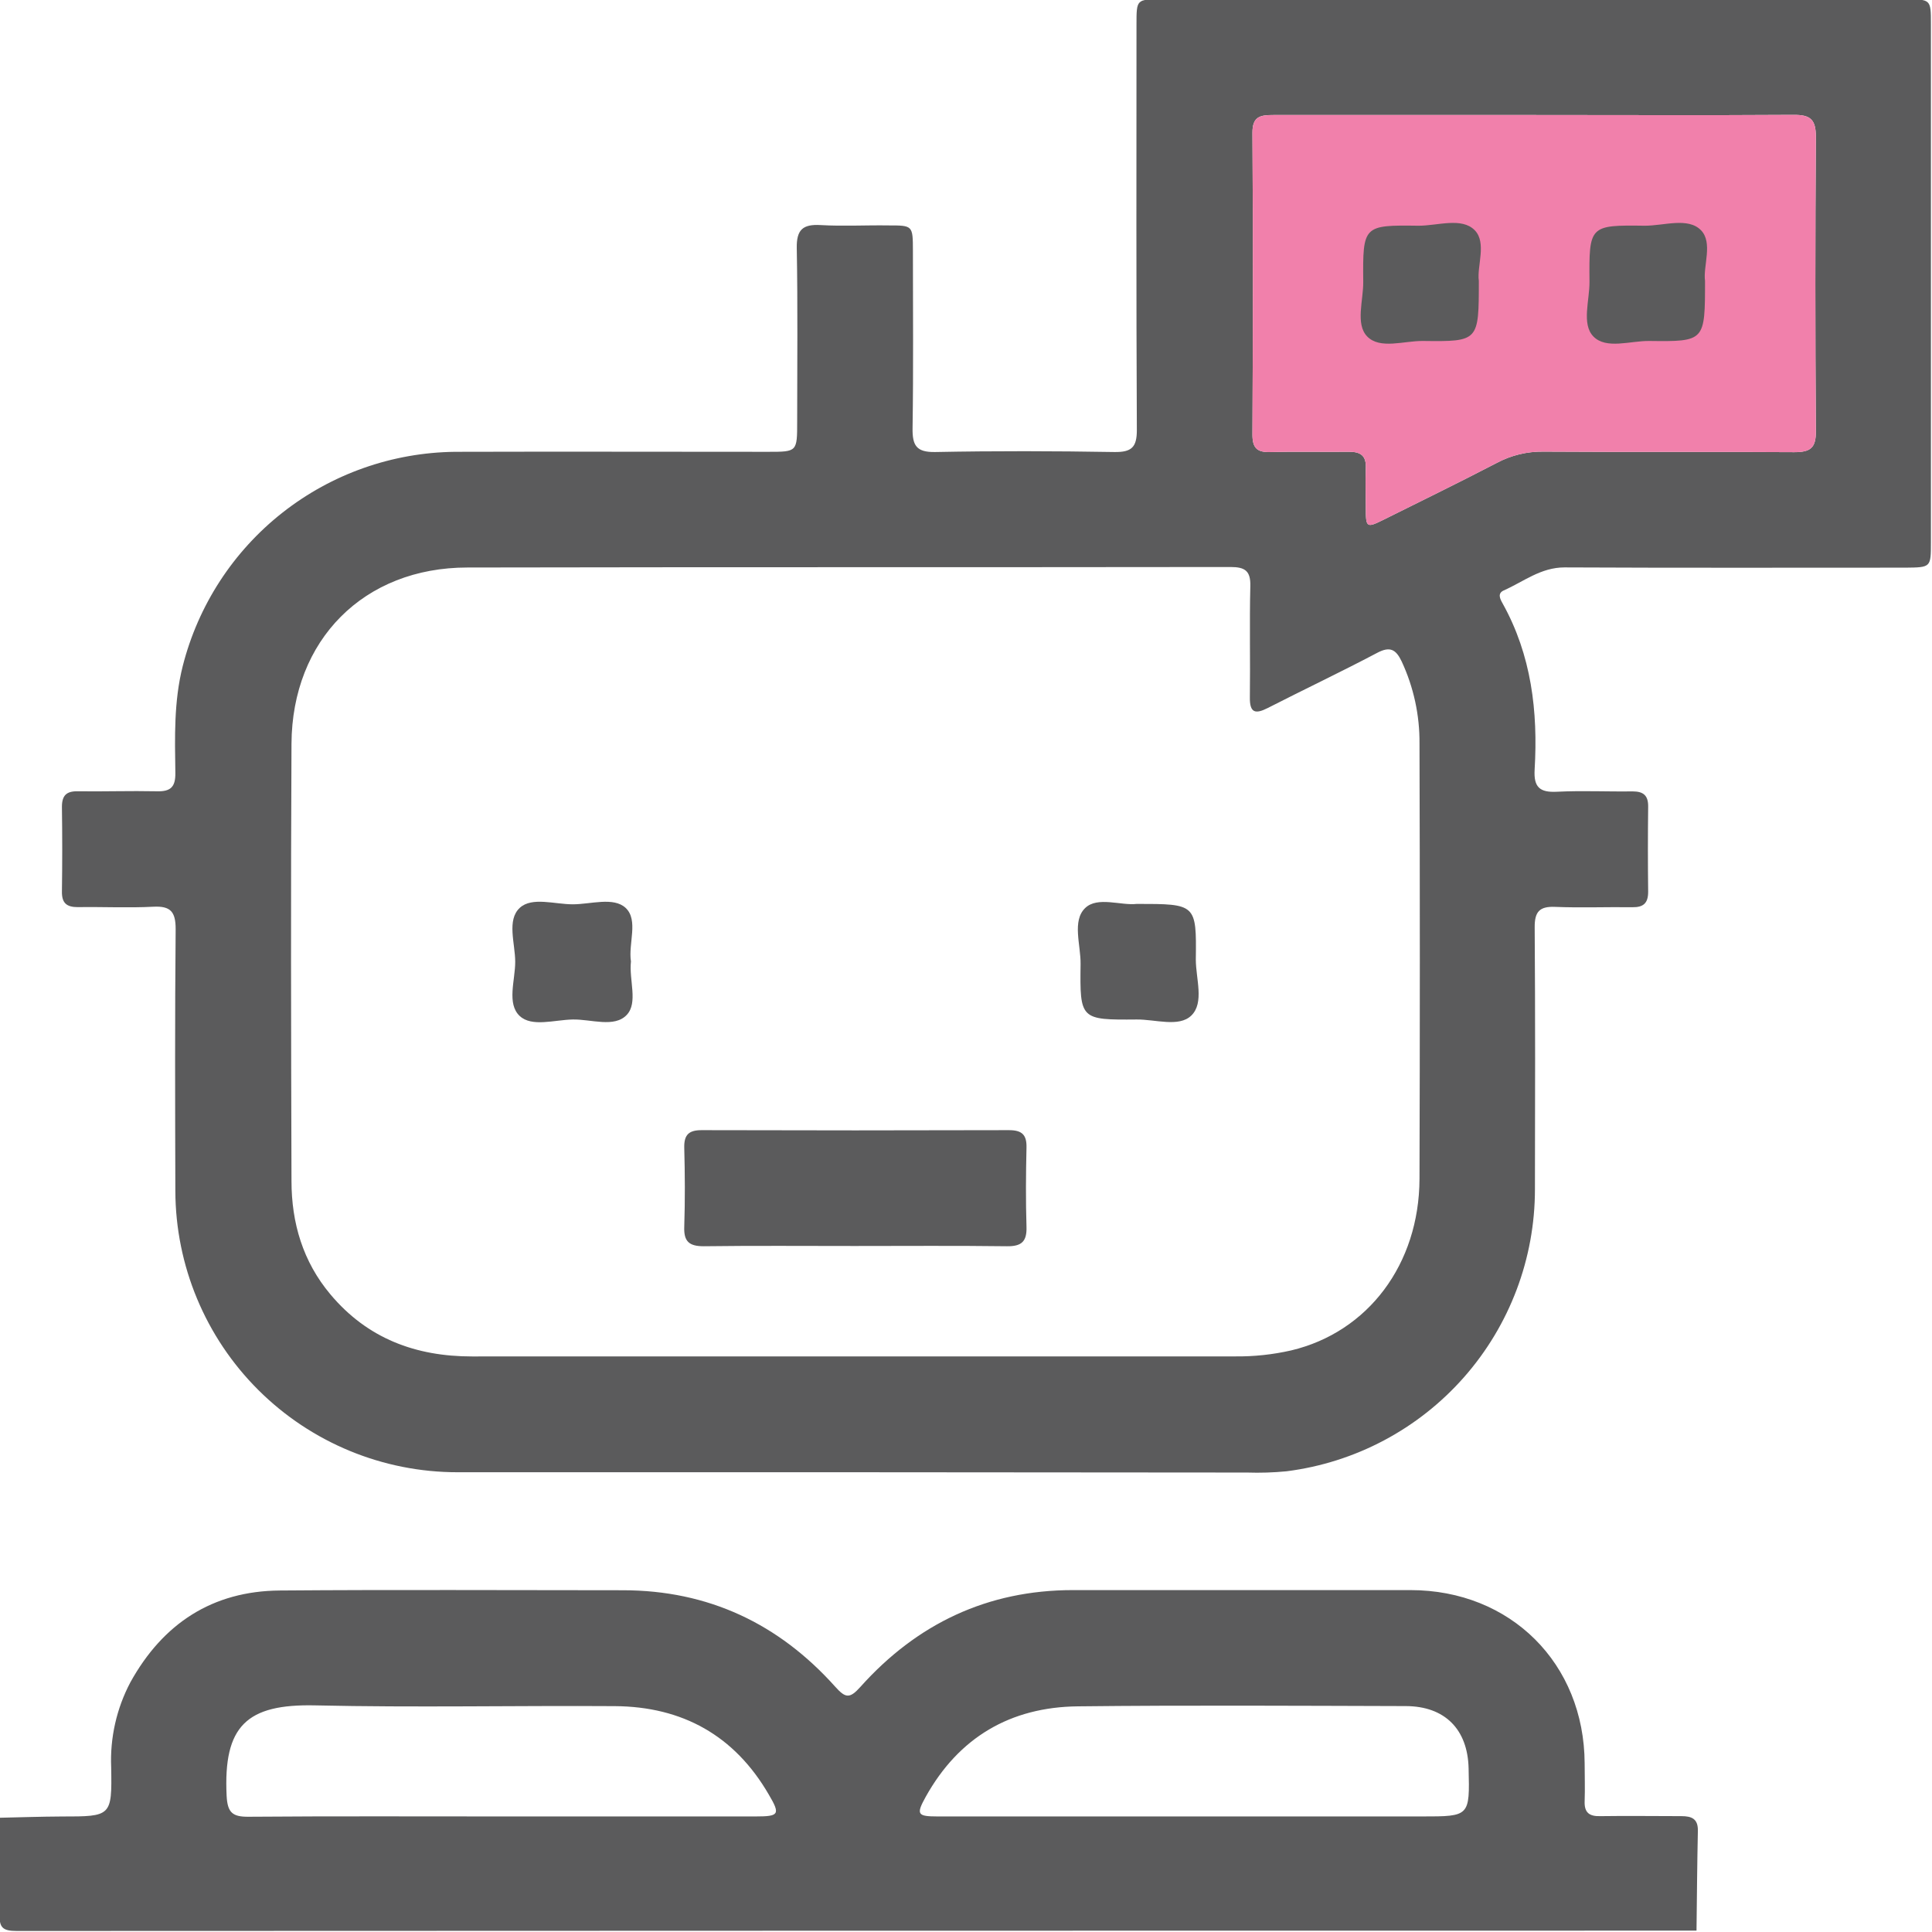 <svg width="512" height="512" viewBox="0 0 512 512" fill="none" xmlns="http://www.w3.org/2000/svg">
<g clip-path="url(#clip0_1749_405)">
<g clip-path="url(#clip1_1749_405)">
<path d="M-0.1 481.723C5.385 481.603 10.871 481.416 16.343 481.389C29.491 481.389 29.691 481.389 29.464 468.402C29.129 460.551 30.889 452.751 34.563 445.805C43.172 430.268 56.253 421.645 74.152 421.499C104.438 421.258 134.736 421.432 165.022 421.432C187.713 421.432 206.4 430.295 221.362 447.019C224.098 450.076 225.206 450.183 228.036 447.019C243.012 430.308 261.686 421.392 284.35 421.392C314.151 421.392 343.96 421.392 373.779 421.392C400.354 421.392 419.828 440.853 419.948 467.308C419.948 470.644 420.068 473.981 419.948 477.292C419.814 480.361 421.176 481.389 424.113 481.296C431.267 481.189 438.434 481.296 445.589 481.296C448.352 481.296 450.02 482.017 449.953 485.193C449.766 494.003 449.7 502.825 449.593 511.635C301.221 511.635 152.84 511.666 4.451 511.728C0.634 511.728 -0.234 510.794 -0.1 507.11C0.1 498.701 -0.1 490.212 -0.1 481.723ZM315.903 481.376H376.822C389.502 481.376 389.502 481.376 389.195 468.616C388.955 458.298 382.922 452.171 372.564 452.131C343.6 452.051 314.635 451.878 285.671 452.198C267.799 452.385 254.091 460.394 245.295 476.224C242.745 480.842 243.106 481.376 248.485 481.376H315.903ZM133.282 481.376H200.193C206.467 481.376 206.867 480.882 203.717 475.543C194.641 459.913 180.826 452.265 162.94 452.145C136.472 451.971 110.003 452.545 83.548 451.944C65.356 451.531 59.163 457.39 60.057 475.89C60.284 480.362 61.605 481.496 65.877 481.456C88.341 481.282 110.818 481.376 133.228 481.376H133.282Z" fill="#5B5B5C"/>
<path d="M226.195 390.159C191.238 390.159 156.267 390.159 121.296 390.159C101.496 390.18 82.495 382.343 68.466 368.37C54.437 354.396 46.526 335.426 46.47 315.626C46.403 292.481 46.336 269.336 46.55 246.218C46.55 241.627 45.215 240.052 40.624 240.292C33.95 240.639 27.276 240.292 20.602 240.399C17.666 240.399 16.371 239.331 16.411 236.301C16.518 228.817 16.518 221.325 16.411 213.824C16.411 210.834 17.586 209.646 20.562 209.699C27.556 209.793 34.55 209.552 41.545 209.699C45.215 209.806 46.523 208.565 46.47 204.841C46.336 195.364 46.056 185.914 48.419 176.544C52.502 160.435 61.798 146.13 74.859 135.855C87.92 125.58 104.012 119.913 120.629 119.736C148.272 119.656 175.915 119.736 203.557 119.736C211.259 119.736 211.259 119.736 211.259 111.728C211.259 96.405 211.432 81.028 211.152 65.772C211.059 60.847 212.767 59.379 217.466 59.646C223.445 59.993 229.479 59.646 235.445 59.739C241.905 59.739 241.918 59.739 241.932 66.493C241.932 82.15 242.079 97.806 241.839 113.45C241.772 118.068 242.84 119.883 247.872 119.79C263.675 119.483 279.505 119.523 295.322 119.79C299.887 119.857 301.302 118.535 301.275 113.89C301.102 78.092 301.169 42.294 301.182 6.496C301.182 -0.178 301.182 -0.178 307.722 -0.178H505.04C511.713 -0.178 511.713 -0.178 511.713 6.402C511.713 52.184 511.713 97.971 511.713 143.762C511.713 150.342 511.713 150.369 505.04 150.436C474.901 150.436 444.761 150.516 414.623 150.369C408.323 150.369 403.758 154.147 398.512 156.469C396.791 157.243 397.524 158.698 398.192 159.886C405.853 173.621 407.602 188.53 406.694 203.933C406.414 208.605 408.029 210.06 412.621 209.819C419.294 209.486 425.968 209.819 432.642 209.726C435.618 209.726 436.833 210.874 436.78 213.85C436.691 221.352 436.691 228.844 436.78 236.328C436.78 239.358 435.525 240.465 432.588 240.425C425.755 240.332 418.921 240.612 412.113 240.332C407.936 240.158 406.681 241.667 406.708 245.751C406.868 268.896 406.828 292.04 406.774 315.158C406.784 333.494 400.104 351.204 387.986 364.965C375.869 378.727 359.147 387.594 340.957 389.905C337.48 390.243 333.985 390.355 330.493 390.239L226.195 390.159ZM226.448 359.459C260.084 359.459 293.711 359.459 327.33 359.459C332.327 359.514 337.313 358.981 342.185 357.871C362.54 353.026 376.102 335.046 376.182 312.409C376.298 273.95 376.298 235.5 376.182 197.059C376.247 189.541 374.632 182.104 371.457 175.289C369.935 172.086 368.36 171.205 364.93 173.033C355.373 178.079 345.589 182.71 335.952 187.636C332.602 189.344 331.174 188.864 331.227 184.806C331.36 174.982 331.107 165.158 331.348 155.348C331.454 151.343 330.012 150.262 326.115 150.262C258.696 150.356 191.305 150.262 123.873 150.396C96.417 150.396 77.396 169.59 77.249 197.112C77.049 235.727 77.129 274.342 77.249 312.969C77.249 324.048 80.253 334.326 87.567 343.028C97.391 354.734 110.178 359.472 125.087 359.472L226.448 359.459ZM406.855 30.481C383.71 30.481 360.565 30.481 337.447 30.481C333.99 30.481 331.881 30.828 331.908 35.246C332.095 61.941 332.042 88.516 331.908 115.158C331.908 118.629 333.056 119.897 336.539 119.803C343.52 119.616 350.528 119.803 357.508 119.723C360.685 119.723 362.087 120.831 361.953 124.074C361.806 127.571 361.953 131.069 361.953 134.566C361.953 139.905 362.154 139.971 366.772 137.676C376.756 132.71 386.793 127.812 396.671 122.673C400.479 120.642 404.741 119.613 409.057 119.683C431.2 119.83 453.344 119.683 475.488 119.83C479.786 119.83 481.268 118.722 481.228 114.237C481.041 88.263 481.041 62.288 481.228 36.314C481.228 31.642 479.799 30.401 475.248 30.441C452.45 30.588 429.639 30.481 406.855 30.481Z" fill="#5B5B5C"/>
<path d="M406.855 30.481H337.447C333.99 30.481 331.881 30.828 331.908 35.246C332.095 61.941 332.042 88.516 331.908 115.158C331.908 118.629 333.056 119.897 336.539 119.803C343.52 119.616 350.528 119.803 357.508 119.723C360.685 119.723 362.087 120.831 361.953 124.074C361.806 127.571 361.953 131.069 361.953 134.566C361.953 139.905 362.154 139.971 366.772 137.676C376.756 132.71 386.793 127.812 396.671 122.673C400.479 120.642 404.741 119.613 409.057 119.683C431.2 119.83 453.344 119.683 475.488 119.83C479.786 119.83 481.268 118.722 481.228 114.237C481.041 88.263 481.041 62.288 481.228 36.314C481.228 31.642 479.799 30.401 475.248 30.441C452.45 30.588 429.639 30.481 406.855 30.481Z" fill="#F180AB"/>
<path d="M226.449 330.201C213.101 330.201 199.834 330.094 186.527 330.268C182.642 330.268 181.187 329.04 181.334 325.102C181.561 318.122 181.521 311.128 181.334 304.147C181.254 300.676 182.589 299.488 186.006 299.502C213.128 299.582 240.246 299.582 267.36 299.502C270.79 299.502 272.125 300.676 272.031 304.147C271.871 311.128 271.818 318.122 272.031 325.102C272.165 329.04 270.696 330.321 266.839 330.268C253.358 330.094 239.93 330.201 226.449 330.201Z" fill="#5B5B5C"/>
<path d="M167.21 254.801C166.663 259.713 169.132 265.732 166.102 268.949C162.819 272.446 156.639 270.07 151.754 270.177C146.868 270.284 140.942 272.233 137.739 269.256C134.242 265.999 136.537 259.793 136.537 254.907C136.537 250.022 134.228 243.816 137.765 240.572C140.982 237.622 147.002 239.651 151.78 239.651C156.559 239.651 162.578 237.622 165.795 240.599C169.266 243.856 166.463 250.062 167.21 254.801Z" fill="#5B5B5C"/>
<path d="M301.249 239.544C316.972 239.544 317.092 239.544 316.905 254.293C316.905 259.365 319.215 265.759 315.691 269.149C312.421 272.299 306.16 270.124 301.222 270.177C286.299 270.31 286.166 270.177 286.366 255.495C286.433 250.436 284.057 244.042 287.581 240.639C290.851 237.475 297.124 240.051 301.249 239.544Z" fill="#5B5B5C"/>
<path d="M391.905 74.421C391.905 90.438 391.905 90.545 377.156 90.358C372.084 90.292 365.691 92.668 362.3 89.144C359.15 85.874 361.326 79.6 361.272 74.675C361.139 59.752 361.272 59.619 375.955 59.819C381.014 59.819 387.394 57.51 390.824 61.02C394.054 64.317 391.358 70.577 391.905 74.421Z" fill="#5B5B5C"/>
<path d="M451.85 74.421C451.85 90.438 451.85 90.545 437.101 90.358C432.042 90.292 425.635 92.668 422.244 89.144C419.094 85.874 421.27 79.6 421.23 74.675C421.097 59.752 421.23 59.619 435.913 59.819C440.985 59.819 447.365 57.51 450.782 61.02C453.999 64.317 451.302 70.577 451.85 74.421Z" fill="#5B5B5C"/>
</g>
</g>
<defs>
<clipPath id="clip0_1749_405">
<rect width="512" height="512" fill="white"/>
</clipPath>
<clipPath id="clip1_1749_405">
<rect width="512.013" height="512" fill="white" transform="translate(-0.207 -0.205)"/>
</clipPath>
</defs>
</svg>
